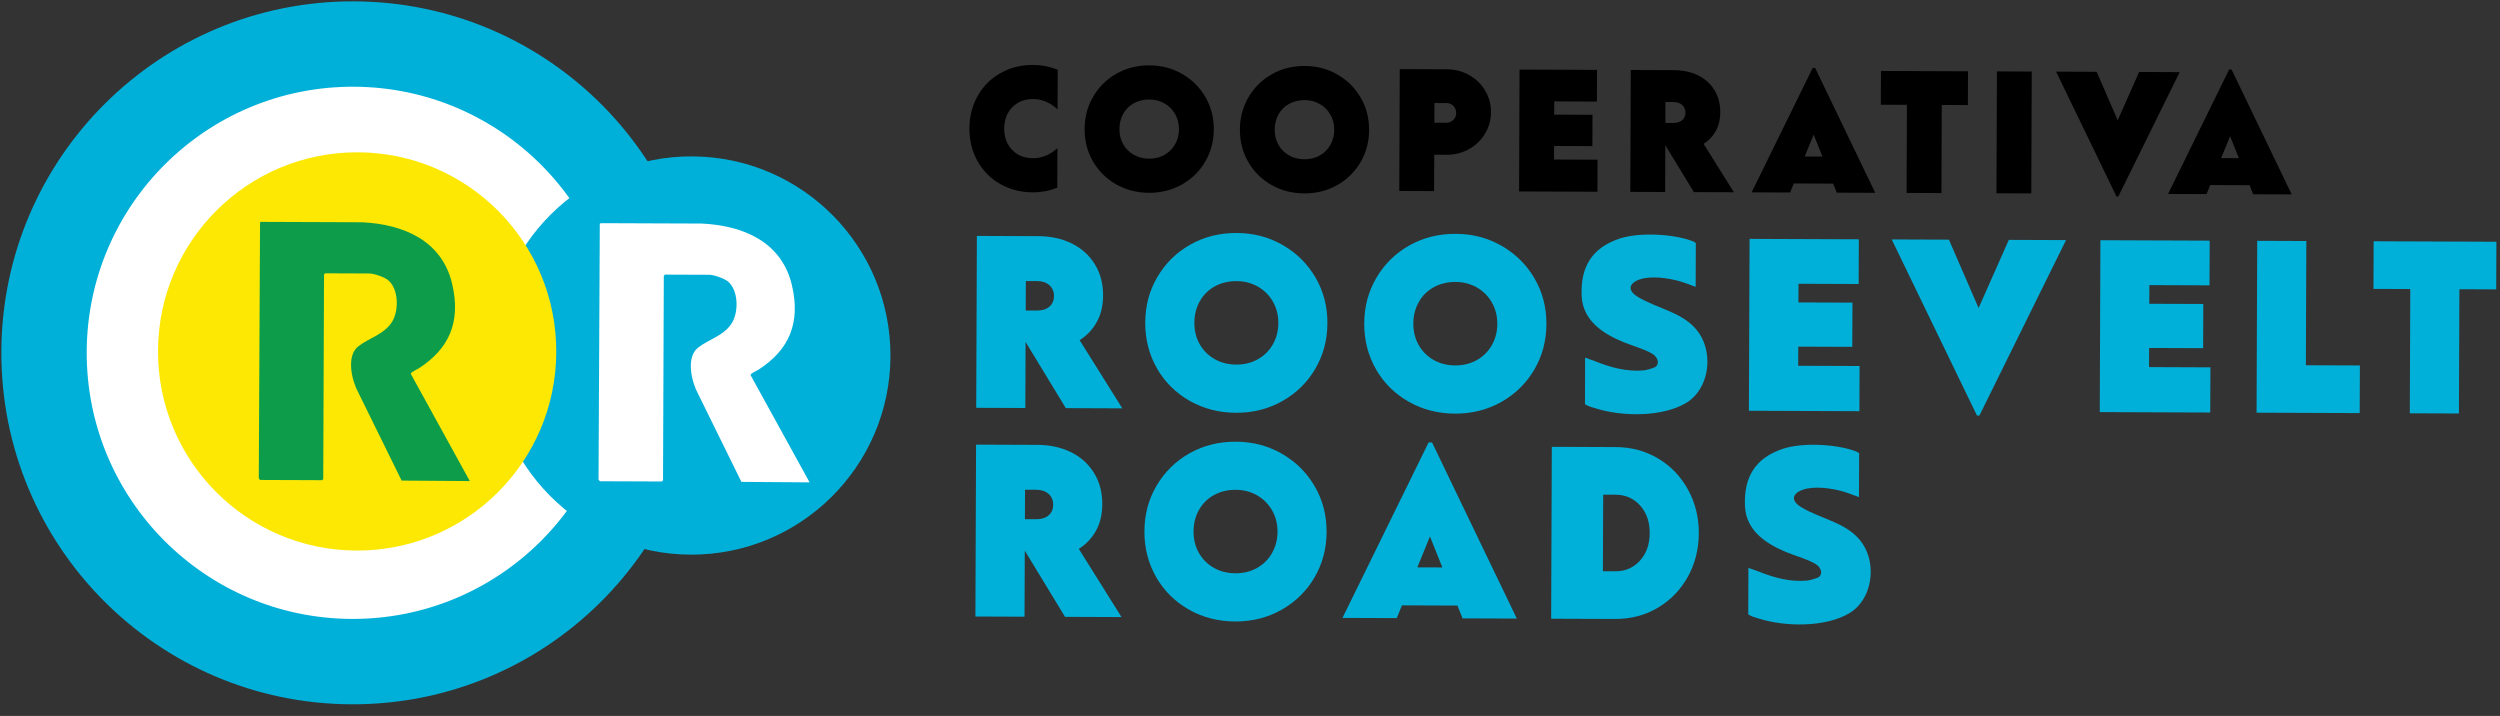 <svg fill="none" height="63" viewBox="0 0 220 63" width="220" xmlns="http://www.w3.org/2000/svg"><rect x="0" y="0" width="220" height="63" fill="#333333" stroke="none"/><path d="m30.93 61.978c17.082.066 30.983-13.729 31.048-30.811s-13.729-30.983-30.811-31.048c-17.082-.066-30.983 13.729-31.048 30.811-.066 17.082 13.729 30.983 30.811 31.048z" fill="#01b0d9"/><path d="m30.957 54.465c12.933.05 23.457-10.394 23.507-23.327.05-12.933-10.394-23.458-23.327-23.507s-23.458 10.394-23.507 23.327 10.394 23.457 23.327 23.507z" fill="#fff"/><path d="m60.769 48.809c9.678.037 17.553-7.778 17.591-17.456.037-9.678-7.778-17.553-17.456-17.591-9.678-.037-17.553 7.778-17.591 17.456-.037 9.678 7.778 17.553 17.456 17.591z" fill="#01b0d9"/><path d="m31.361 48.45c9.678.037 17.553-7.778 17.591-17.456.037-9.678-7.778-17.553-17.456-17.591-9.678-.037-17.553 7.778-17.591 17.456-.037 9.678 7.778 17.553 17.456 17.591z" fill="#fde804"/><path d="m36.153 32.903c-.015-.163.502-.362.657-.462 2.769-1.767 3.746-4.158 2.986-7.436-.892-3.844-4.296-5.269-7.933-5.446l-8.874-.034-.106.042-.111 22.534c.014.03.111.13.133.135l5.441.021.1-.1.069-18.005.1-.1 3.897.015c.407.002 1.314.318 1.638.584.93.762.957 2.635.384 3.611-.686 1.166-2.058 1.464-3.014 2.223-1.074.853-.566 3.013.011 4.061l3.812 7.745 6.0.043-5.191-9.431z" fill="#0d9d4a"/><path d="m66.051 33.017c-.015-.163.502-.362.657-.462 2.77-1.767 3.746-4.158 2.986-7.436-.892-3.844-4.296-5.269-7.932-5.446l-8.874-.034-.106.042-.111 22.534c.014.03.111.13.133.135l5.441.021.101-.1.069-18.005.101-.1 3.897.015c.407.002 1.314.318 1.638.584.93.762.957 2.635.384 3.611-.686 1.166-2.058 1.464-3.014 2.223-1.074.853-.566 3.013.011 4.061l3.812 7.745 6.0.043-5.191-9.431z" fill="#fff"/><g fill="#000"><path d="m86.016 14.167c-.477-.86-.712-1.816-.708-2.867.004-1.052.248-2.006.73-2.862.483-.857 1.153-1.526 2.008-2.007.855-.483 1.819-.721 2.89-.717.735.003 1.45.143 2.143.422l-.013 3.494c-.254-.256-.57-.472-.947-.648-.378-.175-.775-.264-1.194-.266-.756-.003-1.37.237-1.842.721-.472.483-.709 1.108-.712 1.874-.003.766.23 1.393.698 1.879.468.488 1.079.732 1.836.735.419.002.817-.084 1.196-.256s.696-.386.952-.64l-.013 3.492c-.696.273-1.411.408-2.147.405-1.072-.004-2.034-.25-2.885-.739s-1.515-1.163-1.992-2.022z"/><path d="m96.178 14.197c-.493-.855-.736-1.808-.732-2.86.004-1.052.259-1.99.762-2.847.504-.857 1.188-1.527 2.053-2.014.865-.487 1.829-.728 2.891-.724 1.061.004 2.01.256 2.877.754.867.499 1.547 1.175 2.046 2.03.497.855.744 1.803.74 2.845s-.256 1.987-.753 2.84c-.5.851-1.184 1.522-2.053 2.014-.871.493-1.836.735-2.899.731-1.063-.004-2.027-.253-2.893-.746-.867-.494-1.546-1.168-2.037-2.022zm7.23-1.496c.226-.398.339-.841.341-1.331s-.111-.934-.34-1.334c-.227-.4-.541-.711-.939-.938s-.841-.34-1.331-.342c-.491-.002-.951.107-1.35.324-.4.217-.711.525-.938.923-.226.398-.34.847-.342 1.347-.002.5.108.947.331 1.341s.534.704.93.93c.398.226.847.34 1.348.342.5.002.95-.108 1.35-.331.399-.223.711-.534.937-.93z"/><path d="m109.844 14.25c-.493-.855-.736-1.808-.732-2.86.005-1.051.259-1.99.763-2.847.503-.857 1.187-1.527 2.052-2.014s1.829-.728 2.891-.724c1.061.004 2.01.256 2.877.754.867.499 1.547 1.175 2.046 2.03.497.855.744 1.803.74 2.845-.004 1.043-.256 1.987-.753 2.84-.5.851-1.184 1.523-2.053 2.014s-1.836.736-2.899.731-2.027-.253-2.893-.746c-.867-.493-1.546-1.168-2.038-2.022zm7.228-1.496c.226-.398.34-.841.342-1.331.002-.49-.111-.934-.34-1.334-.228-.4-.541-.711-.939-.938s-.842-.34-1.332-.342-.95.107-1.35.324-.711.525-.937.923c-.227.398-.34.847-.342 1.347s.108.947.331 1.341c.224.394.534.704.931.93.396.226.847.34 1.347.342.5.002.95-.108 1.35-.331.4-.223.711-.534.938-.93z"/><path d="m123.179 6.082 4.136.016c.715.003 1.37.171 1.966.505s1.067.79 1.412 1.369c.344.579.516 1.21.513 1.895-.002.685-.179 1.329-.528 1.905-.349.576-.823 1.028-1.422 1.358s-1.255.493-1.97.49l-1.072-.004-.012 3.202-3.064-.012zm4.716 4.469c.165-.168.247-.369.248-.604.001-.235-.08-.453-.243-.622-.163-.169-.361-.254-.596-.255l-1.072-.004-.007 1.732 1.072.004c.235.001.434-.083.598-.25z"/><path d="m136.754 14.039 3.83.015-.011 2.819-6.894-.026.041-10.725 6.818.026-.011 2.789-3.753-.014-.005 1.165 3.371.013-.011 2.757-3.37-.013z"/><path d="m149.06 16.906-2.512-4.131-.016 4.122-3.064-.012.041-10.725 3.83.015c.776.003 1.47.154 2.082.452.613.298 1.093.729 1.443 1.292s.523 1.217.52 1.963c-.002.624-.132 1.168-.389 1.637s-.617.85-1.076 1.145l2.665 4.254-3.524-.013zm-1.026-6.332c.189-.163.285-.382.286-.657s-.096-.514-.289-.683c-.194-.169-.449-.254-.765-.255l-.705-.003-.007 1.839.705.003c.326.001.585-.079.774-.242z"/><path d="m154.144 16.926 5.373-10.949.215.001 5.289 10.99-3.386-.013-.319-.797-3.462-.013-.325.795-3.386-.013zm4.669-3.154 1.562.006-.774-1.933-.789 1.927z"/><path d="m173.184 6.274-.011 2.972-2.299-.009-.029 7.752-3.065-.012.03-7.752-2.299-.009.012-2.972 7.66.029z"/><path d="m175.689 17.008.041-10.725 3.064.012-.041 10.725z"/><path d="m186.254 17.294-5.319-10.99 3.569.014 1.853 4.267 1.886-4.252 3.569.014-5.404 10.949z"/><path d="m190.791 17.066 5.373-10.949.214.001 5.29 10.99-3.387-.013-.319-.797-3.461-.013-.326.795-3.386-.013zm4.67-3.154 1.562.006-.774-1.933-.789 1.927z"/></g><g fill="#01b0d9"><path d="m93.793 35.916-3.542-5.826-.022 5.813-4.322-.017.058-15.125 5.402.021c1.095.004 2.073.217 2.936.638.863.421 1.541 1.028 2.035 1.823.494.794.739 1.717.735 2.768-.003.879-.186 1.648-.548 2.31s-.869 1.199-1.519 1.614l3.758 6zm-1.445-8.929c.268-.23.402-.538.404-.928.002-.39-.134-.724-.407-.963s-.632-.359-1.079-.361l-.993-.004-.01 2.593.993.004c.461.002.826-.111 1.092-.341z"/><path d="m101.814 32.415c-.694-1.205-1.038-2.551-1.033-4.034.006-1.484.364-2.808 1.074-4.015.711-1.207 1.677-2.155 2.896-2.842s2.578-1.027 4.076-1.021c1.498.006 2.837.36 4.058 1.064 1.222.704 2.184 1.657 2.884 2.864.702 1.205 1.049 2.543 1.043 4.013-.005 1.469-.36 2.803-1.063 4.005-.704 1.2-1.669 2.147-2.896 2.842-1.227.694-2.59 1.039-4.088 1.033-1.498-.006-2.858-.356-4.08-1.053-1.221-.697-2.179-1.647-2.873-2.852zm10.197-2.112c.319-.56.48-1.186.483-1.878.002-.692-.158-1.319-.479-1.881s-.763-1.004-1.323-1.323c-.56-.32-1.186-.48-1.878-.483-.692-.003-1.341.15-1.903.457-.563.308-1.004.742-1.323 1.302-.32.56-.481 1.193-.483 1.899-.003.706.153 1.336.468 1.893.315.555.752.993 1.313 1.312.56.32 1.193.48 1.9.483.706.003 1.34-.153 1.903-.468.562-.315 1.003-.752 1.323-1.313z"/><path d="m121.086 32.489c-.694-1.205-1.039-2.551-1.033-4.034s.363-2.808 1.074-4.015 1.676-2.154 2.895-2.841c1.22-.687 2.579-1.027 4.077-1.021 1.498.006 2.837.36 4.058 1.064s2.183 1.657 2.884 2.864c.701 1.205 1.049 2.543 1.043 4.013s-.36 2.804-1.064 4.005c-.704 1.2-1.669 2.147-2.895 2.842-1.227.694-2.59 1.039-4.088 1.033-1.499-.006-2.859-.356-4.08-1.053-1.222-.696-2.18-1.647-2.874-2.852zm10.195-2.112c.32-.56.48-1.186.483-1.878.002-.692-.158-1.319-.479-1.881s-.763-1.004-1.323-1.323c-.56-.32-1.186-.48-1.878-.483-.692-.003-1.341.15-1.903.457-.563.308-1.004.742-1.323 1.302-.32.56-.481 1.193-.483 1.899-.003.706.153 1.336.468 1.893.316.555.752.994 1.313 1.312.562.318 1.193.48 1.9.483.706.003 1.34-.153 1.903-.468.562-.316 1.003-.752 1.323-1.313z"/><path d="m158.24 32.188 5.402.021-.015 3.975-9.723-.037.058-15.125 9.615.037-.015 3.933-5.293-.02-.007 1.642 4.754.018-.015 3.89-4.753-.018-.007 1.685z"/><path d="m173.974 36.57-7.504-15.499 5.034.019 2.613 6.017 2.66-5.997 5.034.019-7.623 15.441-.216-.001z"/><path d="m189.115 32.306 5.402.021-.015 3.975-9.723-.037.058-15.125 9.615.037-.015 3.933-5.293-.02-.007 1.642 4.754.018-.015 3.889-4.753-.018-.007 1.685z"/><path d="m198.578 36.318.058-15.125 4.322.017-.042 10.933 4.754.018-.016 4.191-9.075-.035z"/><path d="m219.684 21.274-.016 4.191-3.241-.012-.042 10.934-4.322-.017.042-10.934-3.241-.013.016-4.191 10.803.042z"/><path d="m93.722 54.282-3.542-5.826-.022 5.813-4.322-.017.058-15.125 5.402.021c1.095.004 2.073.217 2.936.638.863.421 1.541 1.028 2.035 1.824.494.794.739 1.717.735 2.768-.003.879-.186 1.648-.548 2.31s-.869 1.199-1.519 1.614l3.758 6zm-1.445-8.931c.268-.23.402-.538.404-.928s-.134-.724-.407-.963-.632-.359-1.079-.361l-.993-.004-.01 2.593.993.004c.461.002.826-.111 1.092-.341z"/><path d="m101.742 50.78c-.694-1.205-1.039-2.551-1.033-4.034.006-1.484.363-2.808 1.074-4.014s1.676-2.155 2.896-2.842c1.219-.687 2.578-1.027 4.076-1.021 1.498.006 2.837.36 4.058 1.064s2.184 1.657 2.884 2.864c.702 1.205 1.049 2.543 1.043 4.013-.005 1.469-.36 2.804-1.064 4.005-.703 1.2-1.669 2.147-2.895 2.842-1.227.694-2.59 1.039-4.088 1.033-1.498-.006-2.859-.356-4.08-1.053-1.221-.696-2.179-1.647-2.874-2.852zm10.196-2.112c.32-.56.481-1.186.483-1.878.003-.692-.157-1.319-.478-1.881-.322-.562-.764-1.004-1.324-1.323-.56-.32-1.186-.48-1.877-.483-.692-.003-1.341.15-1.903.457-.563.308-1.004.742-1.324 1.302-.319.56-.48 1.193-.483 1.899-.002.706.153 1.336.469 1.893.315.555.752.994 1.313 1.312.56.32 1.193.48 1.899.483.707.003 1.341-.153 1.904-.468.562-.316 1.003-.752 1.323-1.313z"/><path d="m118.139 54.375 7.579-15.441.303.001 7.46 15.499-4.775-.018-.45-1.126-4.883-.019-.458 1.122zm6.585-4.447 2.205.008-1.092-2.726z"/><path d="m136.56 39.321 5.618.022c1.384.005 2.631.341 3.745 1.008 1.114.667 1.99 1.581 2.626 2.744.637 1.163.952 2.442.947 3.838s-.328 2.67-.966 3.821-1.516 2.058-2.635 2.724c-1.12.666-2.377.996-3.775.991l-5.618-.022zm7.751 10.022c.571-.624.859-1.434.863-2.427s-.277-1.805-.845-2.434c-.566-.629-1.288-.945-2.167-.948l-1.08-.004-.026 6.741 1.08.004c.879.003 1.604-.307 2.175-.931z"/></g><path d="m149.221 25.245c-.216-.085-.734-.27-.869-.32-1.025-.38-2.588-.647-3.669-.438-1.081.209-1.738.9-.581 1.622 1.748 1.091 4.194 1.365 5.442 3.245 1.249 1.88.836 4.886-1.144 6.09-2.096 1.274-5.659 1.223-7.951.5-.33-.104-.677-.175-.972-.378l.013-4.097c.167.07.73.26.887.323 1.359.542 2.747.929 4.252.804.214-.018.96-.207 1.099-.345.364-.364.057-.881-.298-1.1-.714-.441-1.801-.726-2.593-1.054-1.794-.744-3.545-1.893-3.649-4.031-.126-2.541.882-4.247 3.323-5.066 1.683-.565 4.594-.425 6.274.163.093.032.266.089.448.222l-.015 3.861z" fill="#04b0d8"/><path d="m163.592 43.744c-.216-.085-.734-.27-.869-.319-1.025-.38-2.588-.647-3.669-.438-1.081.209-1.738.9-.581 1.622 1.748 1.091 4.194 1.365 5.442 3.245 1.249 1.88.836 4.886-1.144 6.09-2.096 1.274-5.659 1.223-7.951.5-.33-.104-.676-.175-.972-.378l.013-4.097c.167.07.73.26.887.322 1.359.542 2.747.929 4.252.804.214-.018.961-.207 1.099-.345.364-.364.057-.882-.298-1.101-.714-.441-1.801-.726-2.593-1.054-1.794-.744-3.544-1.893-3.649-4.031-.125-2.541.882-4.247 3.323-5.066 1.683-.565 4.594-.425 6.275.163.092.032.265.089.447.222l-.015 3.861z" fill="#04b0d8"/></svg>